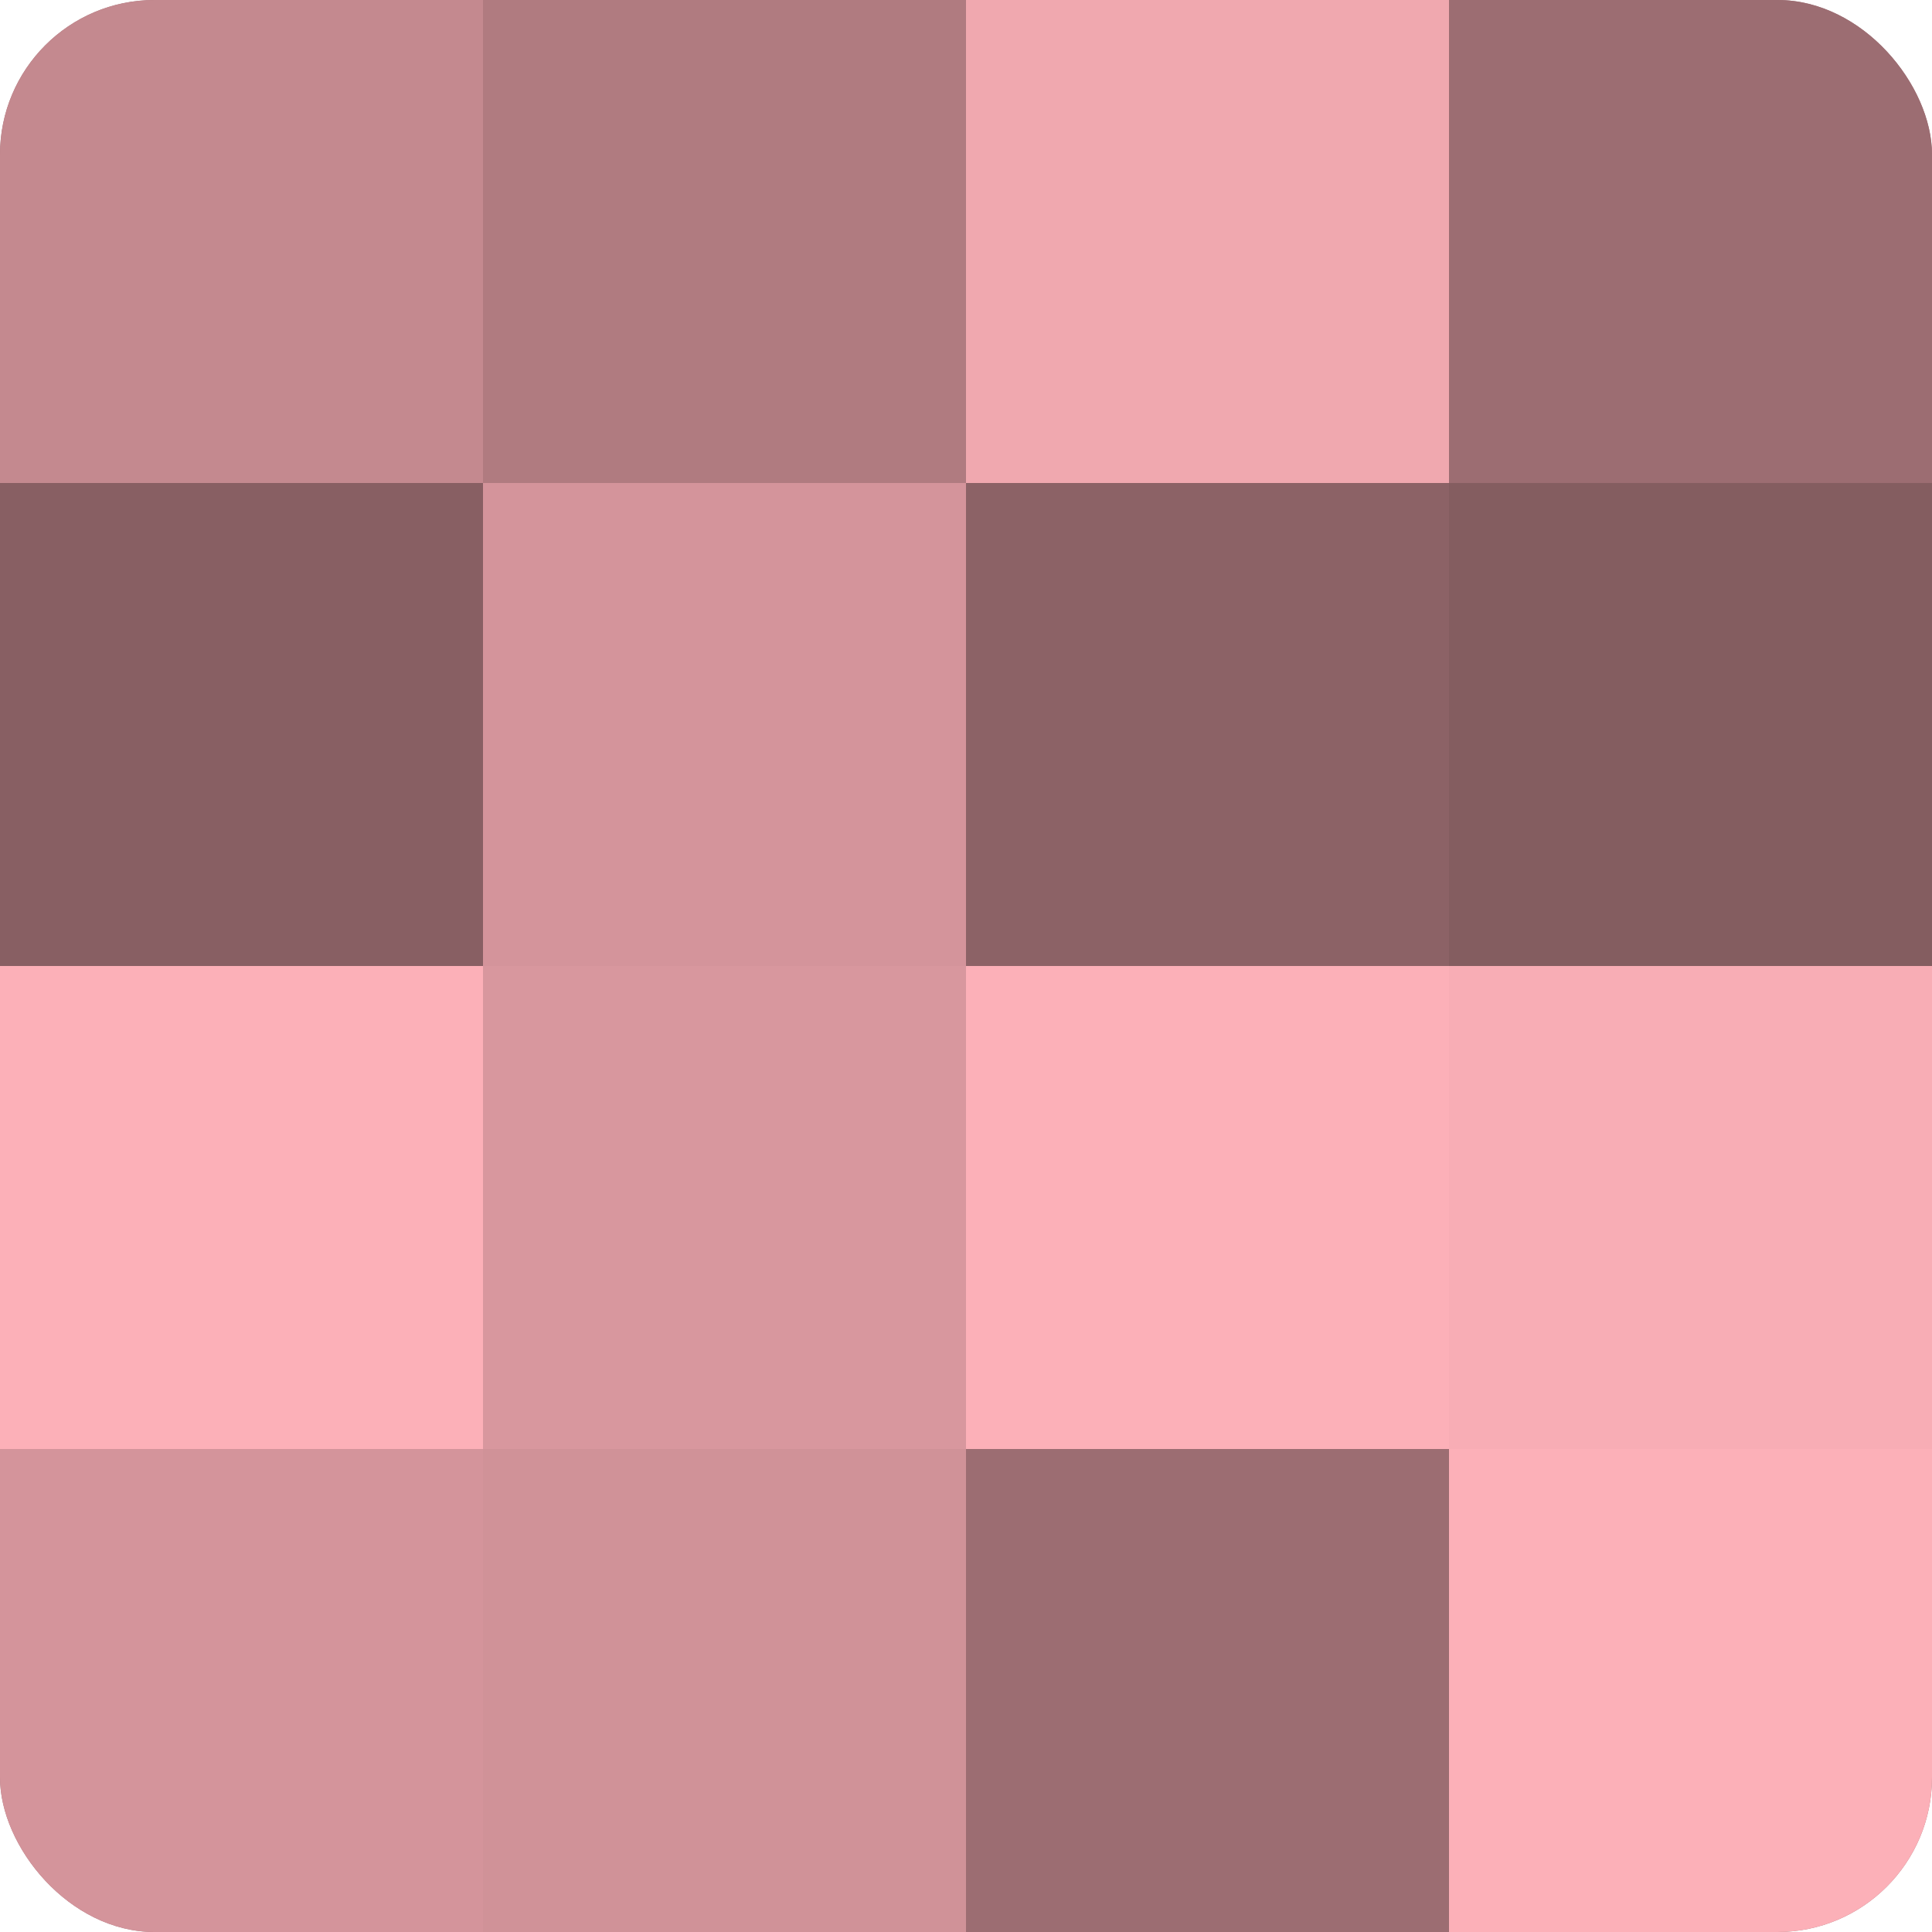 <?xml version="1.0" encoding="UTF-8"?>
<svg xmlns="http://www.w3.org/2000/svg" width="80" height="80" viewBox="0 0 100 100" preserveAspectRatio="xMidYMid meet"><defs><clipPath id="c" width="100" height="100"><rect width="100" height="100" rx="8" ry="8"/></clipPath></defs><g clip-path="url(#c)"><rect width="100" height="100" fill="#a07075"/><rect width="25" height="25" fill="#c4898f"/><rect y="25" width="25" height="25" fill="#885f63"/><rect y="50" width="25" height="25" fill="#fcb0b8"/><rect y="75" width="25" height="25" fill="#d4949b"/><rect x="25" width="25" height="25" fill="#b07b80"/><rect x="25" y="25" width="25" height="25" fill="#d4949b"/><rect x="25" y="50" width="25" height="25" fill="#d8979e"/><rect x="25" y="75" width="25" height="25" fill="#d09298"/><rect x="50" width="25" height="25" fill="#f0a8af"/><rect x="50" y="25" width="25" height="25" fill="#8c6266"/><rect x="50" y="50" width="25" height="25" fill="#fcb0b8"/><rect x="50" y="75" width="25" height="25" fill="#9c6d72"/><rect x="75" width="25" height="25" fill="#9c6d72"/><rect x="75" y="25" width="25" height="25" fill="#845d60"/><rect x="75" y="50" width="25" height="25" fill="#f8adb5"/><rect x="75" y="75" width="25" height="25" fill="#fcb0b8"/></g></svg>
